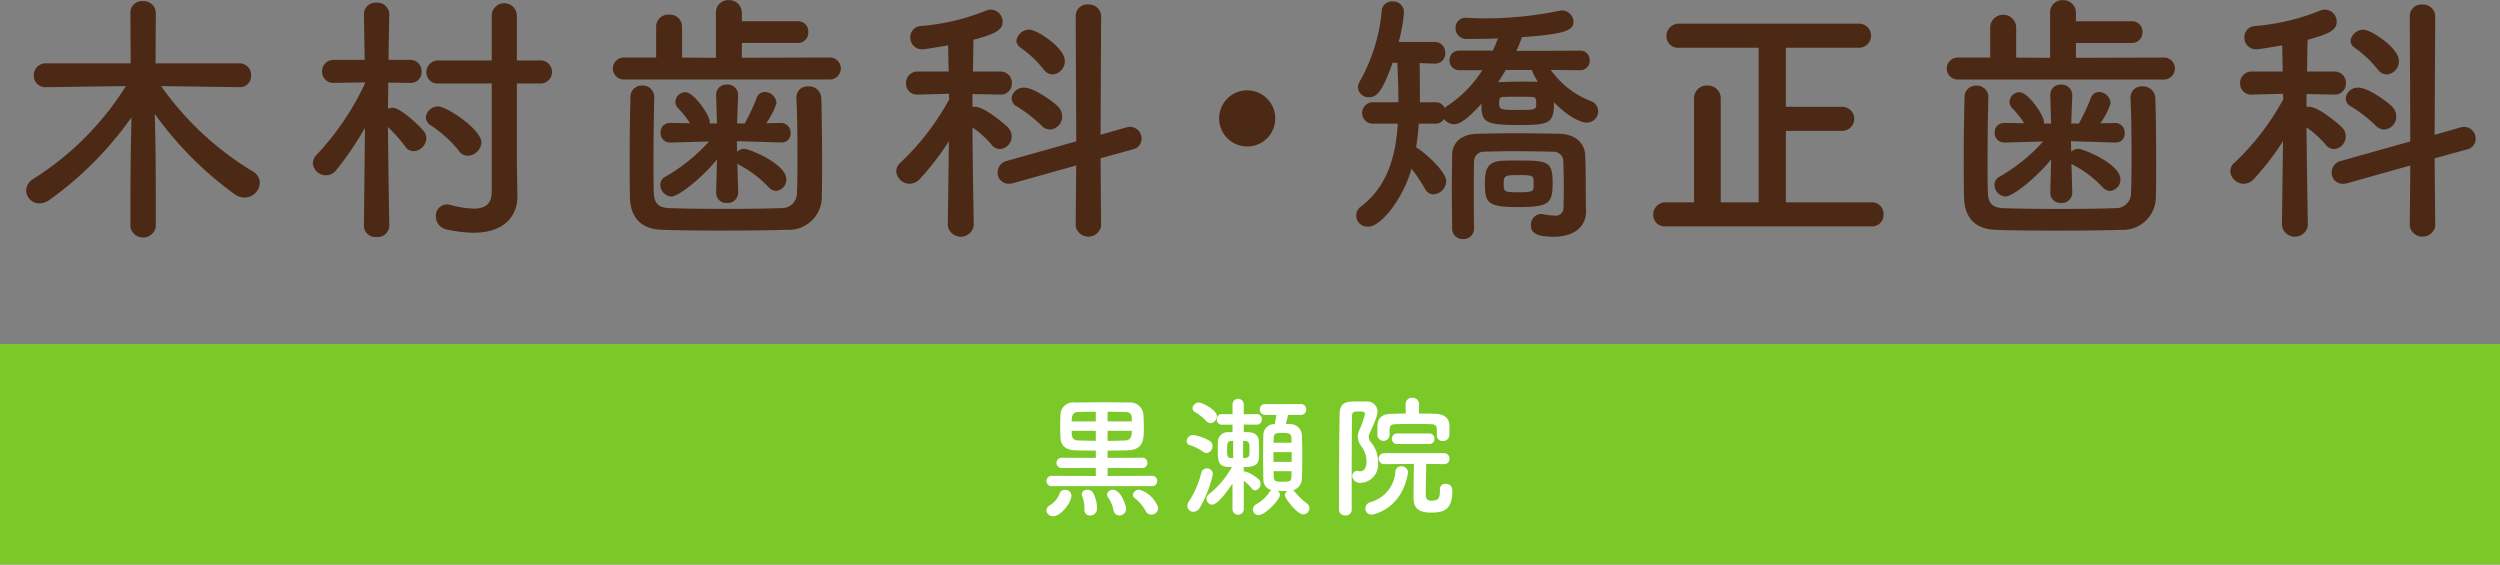 <svg id="logo__conversion02.svg" xmlns="http://www.w3.org/2000/svg" width="340" height="76.781" viewBox="0 0 340 76.781">
  <rect x="0" y="0" width="340" height="76.781" fill="#808080" stroke="none"/>
  <defs>
    <style>
      .cls-1 {
        fill: #7bc928;
      }

      .cls-2 {
        fill: #4c2915;
      }

      .cls-2, .cls-3 {
        fill-rule: evenodd;
      }

      .cls-3 {
        fill: #fff;
      }
    </style>
  </defs>
  <rect id="bg" class="cls-1" y="46.781" width="340" height="30"/>
  <path id="木村歯科_矯正歯科" data-name="木村歯科・矯正歯科" class="cls-2" d="M822.6,772.074a1.5,1.5,0,0,0,1.548-1.584,1.566,1.566,0,0,0-1.584-1.655H811.154l0.036-6.911a1.632,1.632,0,0,0-1.763-1.548,1.549,1.549,0,0,0-1.692,1.548l0.036,6.911H796.288a1.606,1.606,0,0,0-1.692,1.619,1.557,1.557,0,0,0,1.656,1.62h0.036l10.835-.144a39.974,39.974,0,0,1-12.563,12.6,1.919,1.919,0,0,0-1.007,1.619,1.8,1.8,0,0,0,1.835,1.728,2.391,2.391,0,0,0,1.332-.468,47.185,47.185,0,0,0,11.159-11.23c-0.072,3.6-.144,5.867-0.144,14.9a1.756,1.756,0,0,0,3.455,0c0-9.431-.036-11.519-0.144-15.37a47.924,47.924,0,0,0,10.943,10.978,2.243,2.243,0,0,0,1.26.4,2.1,2.1,0,0,0,2.088-2.015,1.85,1.85,0,0,0-.972-1.548A41.464,41.464,0,0,1,811.91,771.93l10.655,0.144H822.6Zm34.273,14.218c0,1.512-.684,2.3-2.484,2.3a13.8,13.8,0,0,1-3.132-.5,2.478,2.478,0,0,0-.468-0.072,1.521,1.521,0,0,0-1.511,1.62,1.813,1.813,0,0,0,1.547,1.8,17.637,17.637,0,0,0,3.564.432c4.535,0,5.975-2.628,5.975-4.86V786.94l-0.072-4.967v-10.4h3.06a1.573,1.573,0,1,0,0-3.131h-3.06v-6.12a1.71,1.71,0,0,0-3.419,0v6.12h-7.2a1.606,1.606,0,0,0-1.691,1.62,1.526,1.526,0,0,0,1.691,1.511h7.2v14.722Zm-1.4-6.7c0-1.763-4.716-4.895-5.867-4.895a1.661,1.661,0,0,0-1.692,1.476,1.363,1.363,0,0,0,.756,1.152,16.036,16.036,0,0,1,3.743,3.419,1.417,1.417,0,0,0,1.224.648A1.912,1.912,0,0,0,855.47,779.6Zm-12.527,11.339s-0.144-7.847-.18-13.426a19.976,19.976,0,0,1,2.34,2.627,1.344,1.344,0,0,0,1.152.648,1.836,1.836,0,0,0,1.728-1.764,1.554,1.554,0,0,0-.36-0.972c-0.612-.755-3.168-3.167-4.212-3.167a2.039,2.039,0,0,0-.648.108c0-1.008.036-2.232,0.036-3.528l2.952,0.036h0.036a1.471,1.471,0,0,0,1.548-1.547,1.529,1.529,0,0,0-1.584-1.584h-2.916c0.036-3.276.108-6.156,0.108-6.156v-0.035a1.618,1.618,0,0,0-1.763-1.584,1.574,1.574,0,0,0-1.692,1.584v0.035l0.108,6.156h-4.14a1.547,1.547,0,0,0-1.655,1.584,1.51,1.51,0,0,0,1.619,1.547h0.036l4.176-.072v0.144a36.935,36.935,0,0,1-6.551,9.683,1.7,1.7,0,0,0-.54,1.152,1.781,1.781,0,0,0,1.8,1.656,1.7,1.7,0,0,0,1.368-.684,43.26,43.26,0,0,0,3.924-5.759l-0.144,13.318v0.036a1.546,1.546,0,0,0,1.728,1.476,1.567,1.567,0,0,0,1.727-1.476v-0.036Zm60.046-19.906a1.5,1.5,0,0,0,0-2.987l-12.1.036v-2.016h7.6a1.4,1.4,0,0,0,1.44-1.476,1.386,1.386,0,0,0-1.44-1.476h-7.6V762a1.727,1.727,0,0,0-1.8-1.763A1.669,1.669,0,0,0,887.367,762v6.084l-4.608-.036v-4.176A1.651,1.651,0,0,0,881,762.211a1.632,1.632,0,0,0-1.763,1.656v4.176h-4.356a1.494,1.494,0,1,0,0,2.987h28.113Zm-12.6,15.406-0.108-3.959a2.526,2.526,0,0,0,.324.216,15.025,15.025,0,0,1,3.888,2.952,1.361,1.361,0,0,0,1.044.539,1.546,1.546,0,0,0,1.4-1.583c0-2.088-5.04-4.14-5.724-4.14a1.391,1.391,0,0,0-.972.4l-0.036-1.44,6.012,0.18h0.072a1.178,1.178,0,0,0,1.223-1.26,1.305,1.305,0,0,0-1.259-1.4h-0.036l-2.016.036a9.57,9.57,0,0,0,1.4-2.736,1.636,1.636,0,0,0-1.584-1.512,1.161,1.161,0,0,0-1.116.828,26.624,26.624,0,0,1-1.62,3.456h-1.044l0.144-3.816v-0.072a1.428,1.428,0,0,0-1.511-1.4,1.374,1.374,0,0,0-1.476,1.476l0.108,3.816h-0.972V776.79c0-.864-2.124-4.032-3.348-4.032a1.372,1.372,0,0,0-1.332,1.3,1.268,1.268,0,0,0,.324.828,12.775,12.775,0,0,1,1.656,2.088l-2.664-.036h-0.036a1.245,1.245,0,0,0-1.295,1.3,1.283,1.283,0,0,0,1.295,1.368h0.036l5.256-.144a23.921,23.921,0,0,1-5.939,4.788,1.256,1.256,0,0,0-.684,1.116,1.61,1.61,0,0,0,1.511,1.583c0.864,0,3.888-2.231,6.192-5.039l-0.108,4.535v0.036a1.36,1.36,0,0,0,1.476,1.332,1.394,1.394,0,0,0,1.511-1.332v-0.036Zm-11.41-12.994a1.567,1.567,0,0,0-1.656-1.584,1.536,1.536,0,0,0-1.584,1.62c-0.072,2.628-.108,5.435-0.108,8.135,0,1.908,0,3.708.036,5.363,0.036,2.88,1.548,4.392,4.284,4.5,2.087,0.072,5.183.108,8.351,0.108,3.2,0,6.443-.036,8.783-0.108a4.479,4.479,0,0,0,4.679-4.536c0.036-1.4.036-3.1,0.036-4.787,0-3.24-.036-6.587-0.108-8.567a1.663,1.663,0,0,0-1.764-1.62,1.5,1.5,0,0,0-1.62,1.512v0.108c0.108,2.232.144,5,.144,7.631,0,1.872,0,3.708-.072,5.183a2.031,2.031,0,0,1-2.159,2.124c-1.908.072-4.716,0.108-7.559,0.108s-5.724-.036-7.7-0.108c-1.584-.072-2.016-0.828-2.052-2.2-0.036-1.151-.036-2.627-0.036-4.175,0-2.916.036-6.227,0.108-8.675v-0.036Zm54.178-3.1a1.791,1.791,0,0,0,1.656-1.835c0-1.8-3.816-4.248-4.788-4.248a1.774,1.774,0,0,0-1.8,1.512,1.184,1.184,0,0,0,.575.936,15.19,15.19,0,0,1,3.1,2.916A1.61,1.61,0,0,0,933.158,770.346Zm3.132,20.662a1.765,1.765,0,0,0,3.455,0l-0.072-9.251,4.428-1.224a1.466,1.466,0,0,0,1.151-1.44,1.6,1.6,0,0,0-1.547-1.619,2.824,2.824,0,0,0-.5.072l-3.528,1.007,0.072-16.162a1.632,1.632,0,0,0-1.764-1.547,1.548,1.548,0,0,0-1.691,1.547l0.072,17.062-9.467,2.664a1.611,1.611,0,0,0-1.224,1.548,1.483,1.483,0,0,0,1.512,1.548,1.684,1.684,0,0,0,.576-0.072l8.6-2.412ZM932.8,777.834a1.757,1.757,0,0,0,1.656-1.8,1.9,1.9,0,0,0-.612-1.368c-0.648-.648-3.24-2.52-4.5-2.52a1.633,1.633,0,0,0-1.763,1.44,1.3,1.3,0,0,0,.72,1.116,19.221,19.221,0,0,1,3.311,2.556A1.683,1.683,0,0,0,932.8,777.834Zm-10.367,13.03s-0.144-7.883-.18-13.318a13.6,13.6,0,0,1,2.592,2.339A1.486,1.486,0,0,0,926,780.5a1.735,1.735,0,0,0,1.08-2.951c-0.18-.216-3.132-2.808-4.464-2.808a1.35,1.35,0,0,0-.36.036V773.01L926,773.082h0.036a1.5,1.5,0,0,0,1.584-1.548,1.537,1.537,0,0,0-1.62-1.583h-3.672c0.036-1.944.036-3.564,0.072-4.32,2.592-.72,3.96-1.188,3.96-2.448a1.643,1.643,0,0,0-1.62-1.655,1.79,1.79,0,0,0-.576.108,29.994,29.994,0,0,1-8.927,2.123,1.526,1.526,0,0,0-1.44,1.548,1.6,1.6,0,0,0,1.656,1.62c0.4,0,2.808-.432,3.492-0.54l0.072,3.564h-4.176a1.537,1.537,0,0,0-1.62,1.583,1.481,1.481,0,0,0,1.584,1.548h0.036l4.212-.108,0.036,0.756A34.253,34.253,0,0,1,912.5,782.3a1.617,1.617,0,0,0-.611,1.224,1.846,1.846,0,0,0,1.835,1.692,1.948,1.948,0,0,0,1.368-.648,36.4,36.4,0,0,0,3.96-5.148L918.9,790.864V790.9a1.784,1.784,0,0,0,3.527,0v-0.036Zm41-14.542a3.816,3.816,0,1,0-3.815,3.815A3.795,3.795,0,0,0,963.434,776.322Zm41.436-6.551a1.28,1.28,0,0,0,1.33-1.332,1.262,1.262,0,0,0-1.33-1.332l-8.64.036a18.55,18.55,0,0,0,.756-1.872c5.764-.4,7.014-0.9,7.014-2.088a1.6,1.6,0,0,0-1.54-1.547,1.033,1.033,0,0,0-.33.036,49.9,49.9,0,0,1-10.184,1.043c-0.827,0-1.691-.036-2.483-0.072h-0.108a1.339,1.339,0,0,0-1.4,1.4,1.455,1.455,0,0,0,1.476,1.476c0.612,0,2.267,0,4.283-.072a16.09,16.09,0,0,1-.684,1.656h-4.535a1.293,1.293,0,0,0-1.368,1.332,1.313,1.313,0,0,0,1.368,1.332h3.1a16.139,16.139,0,0,1-4.607,4.751,2.045,2.045,0,0,0-.5.4,1.293,1.293,0,0,0-1.26-.792h-2.123v-1.548c0-1.26,0-2.519-.037-3.779l2.016,0.072h0.072a1.377,1.377,0,0,0,1.4-1.476,1.435,1.435,0,0,0-1.476-1.476h-4.859a20.859,20.859,0,0,0,.72-4.067,1.466,1.466,0,0,0-1.548-1.44,1.366,1.366,0,0,0-1.476,1.26,23.566,23.566,0,0,1-2.987,9.61,1.566,1.566,0,0,0-.252.828,1.452,1.452,0,0,0,1.547,1.332c1.044,0,1.836-.9,3.168-4.679h0.648c0.072,1.8.144,3.6,0.144,5.363h-3.42a1.459,1.459,0,1,0,0,2.916H980.1c-0.288,4.5-1.44,8.531-4.967,11.23a1.513,1.513,0,0,0,.971,2.772c1.656,0,4.644-3.636,5.868-7.883a25.929,25.929,0,0,1,1.835,2.736,1.284,1.284,0,0,0,1.152.755,1.843,1.843,0,0,0,1.728-1.8c0-1.44-3.491-4.356-4.1-4.572a31.855,31.855,0,0,0,.36-3.239h2.267a1.334,1.334,0,0,0,1.188-.648,1.629,1.629,0,0,0,1.368.72c0.9,0,2.16-1.044,3.707-2.808,0,2.376.252,2.916,4.788,2.916,4.424,0,5.074-.108,5.074-3.1,1.98,2.052,3.71,2.772,4.43,2.772a1.542,1.542,0,0,0,1.58-1.548,1.462,1.462,0,0,0-.97-1.368,11.931,11.931,0,0,1-5.47-4.247Zm-3.71,15.3c0-2.844-.61-3.024-4.534-3.024-0.756,0-1.584,0-2.3.036-2.232.072-2.376,1.512-2.376,3.024,0,2.7.288,3.275,4.536,3.275C1000.69,788.38,1001.16,787.876,1001.16,785.069Zm1.48,3.311a1.079,1.079,0,0,1-1.3,1.152,7.475,7.475,0,0,1-1.439-.18c-0.108,0-.18-0.036-0.288-0.036a1.428,1.428,0,0,0-1.4,1.512c0,0.756.252,1.584,3.06,1.584,3.13,0,4.43-1.62,4.43-3.42v-0.108c-0.04-.864-0.04-2.412-0.04-2.807,0-.9,0-3.024-0.07-4.716-0.07-1.764-1.44-2.916-3.53-2.952-1.87-.036-3.778-0.072-5.65-0.072s-3.708.036-5.435,0.072c-2.16.036-3.456,1.116-3.492,2.916,0,1.44-.036,3.132-0.036,4.859s0.036,3.456.036,5.04A1.453,1.453,0,0,0,989,792.736a1.435,1.435,0,0,0,1.476-1.476v-0.072c-0.036-1.332-.036-2.952-0.036-4.536,0-1.619,0-3.2.036-4.5a1.307,1.307,0,0,1,1.259-1.3c1.3-.036,2.736-0.072,4.248-0.072,1.8,0,3.671.036,5.292,0.072a1.292,1.292,0,0,1,1.33,1.3c0.04,0.9.07,2.2,0.07,3.348C1002.67,787.048,1002.64,788.38,1002.64,788.38Zm-4.322-18.645a11.591,11.591,0,0,0,.828,1.619c-0.648-.036-1.368-0.036-2.088-0.036-1.116,0-2.3.036-3.312,0.072,0.36-.54.72-1.115,1.044-1.655h3.528Zm0.612,4.5c0,0.9,0,.936-2.52.936-2.448,0-2.52-.072-2.52-0.936,0-.648.108-0.828,0.576-0.828,0.648-.036,1.3-0.036,1.944-0.036s1.3,0,1.908.036C998.858,773.406,998.93,773.694,998.93,774.234Zm-0.36,11.411c0,0.575-.216.719-2.016,0.719-2.016,0-2.052-.072-2.052-1.151,0-1.116.144-1.188,2.088-1.188,1.332,0,1.98,0,1.98.648v0.972Zm45.97,5.363a1.547,1.547,0,0,0,1.62-1.62,1.575,1.575,0,0,0-1.62-1.656h-11.66v-9.719h7.7a1.638,1.638,0,0,0,0-3.275h-7.7v-8.027h9.86a1.64,1.64,0,1,0,0-3.276h-24.4a1.671,1.671,0,0,0-1.7,1.692,1.562,1.562,0,0,0,1.7,1.584h10.83v21.021h-5.15V773.586a1.722,1.722,0,0,0-1.83-1.728,1.7,1.7,0,0,0-1.8,1.728v14.146h-3.85a1.671,1.671,0,0,0-1.7,1.692,1.562,1.562,0,0,0,1.7,1.584h28Zm39.89-19.978a1.5,1.5,0,0,0,0-2.987l-12.1.036v-2.016h7.6a1.406,1.406,0,0,0,1.44-1.476,1.387,1.387,0,0,0-1.44-1.476h-7.6V762a1.727,1.727,0,0,0-1.8-1.763,1.665,1.665,0,0,0-1.72,1.763v6.084l-4.61-.036v-4.176a1.769,1.769,0,0,0-3.53,0v4.176h-4.35a1.495,1.495,0,1,0,0,2.987h28.11Zm-12.6,15.406-0.11-3.959a2.362,2.362,0,0,0,.33.216,15.09,15.09,0,0,1,3.88,2.952,1.372,1.372,0,0,0,1.05.539,1.547,1.547,0,0,0,1.4-1.583c0-2.088-5.04-4.14-5.72-4.14a1.383,1.383,0,0,0-.97.4l-0.04-1.44,6.01,0.18h0.07a1.182,1.182,0,0,0,1.23-1.26,1.3,1.3,0,0,0-1.26-1.4h-0.04l-2.01.036a9.626,9.626,0,0,0,1.4-2.736,1.637,1.637,0,0,0-1.58-1.512,1.167,1.167,0,0,0-1.12.828,26.891,26.891,0,0,1-1.62,3.456h-1.04l0.14-3.816v-0.072a1.43,1.43,0,0,0-1.51-1.4,1.376,1.376,0,0,0-1.48,1.476l0.11,3.816h-0.97V776.79c0-.864-2.12-4.032-3.35-4.032a1.373,1.373,0,0,0-1.33,1.3,1.3,1.3,0,0,0,.32.828,12.288,12.288,0,0,1,1.66,2.088l-2.66-.036h-0.04a1.25,1.25,0,0,0-1.3,1.3,1.289,1.289,0,0,0,1.3,1.368h0.04l5.25-.144a23.728,23.728,0,0,1-5.94,4.788,1.259,1.259,0,0,0-.68,1.116,1.606,1.606,0,0,0,1.51,1.583c0.86,0,3.89-2.231,6.19-5.039l-0.11,4.535v0.036a1.364,1.364,0,0,0,1.48,1.332,1.4,1.4,0,0,0,1.51-1.332v-0.036Zm-11.41-12.994a1.569,1.569,0,0,0-1.66-1.584,1.536,1.536,0,0,0-1.58,1.62c-0.07,2.628-.11,5.435-0.11,8.135,0,1.908,0,3.708.04,5.363,0.03,2.88,1.55,4.392,4.28,4.5,2.09,0.072,5.18.108,8.35,0.108,3.21,0,6.45-.036,8.79-0.108a4.472,4.472,0,0,0,4.67-4.536c0.04-1.4.04-3.1,0.04-4.787,0-3.24-.04-6.587-0.11-8.567a1.659,1.659,0,0,0-1.76-1.62,1.5,1.5,0,0,0-1.62,1.512v0.108c0.11,2.232.14,5,.14,7.631,0,1.872,0,3.708-.07,5.183a2.031,2.031,0,0,1-2.16,2.124c-1.91.072-4.71,0.108-7.56,0.108s-5.72-.036-7.7-0.108c-1.58-.072-2.02-0.828-2.05-2.2-0.04-1.151-.04-2.627-0.04-4.175,0-2.916.04-6.227,0.11-8.675v-0.036Zm54.18-3.1a1.789,1.789,0,0,0,1.65-1.835c0-1.8-3.81-4.248-4.78-4.248a1.772,1.772,0,0,0-1.8,1.512,1.19,1.19,0,0,0,.57.936,15.148,15.148,0,0,1,3.1,2.916A1.6,1.6,0,0,0,1114.6,770.346Zm3.13,20.662a1.768,1.768,0,0,0,3.46,0l-0.08-9.251,4.43-1.224a1.466,1.466,0,0,0,1.15-1.44,1.594,1.594,0,0,0-1.55-1.619,2.835,2.835,0,0,0-.5.072l-3.53,1.007,0.08-16.162a1.634,1.634,0,0,0-1.77-1.547,1.549,1.549,0,0,0-1.69,1.547l0.07,17.062-9.47,2.664a1.617,1.617,0,0,0-1.22,1.548,1.482,1.482,0,0,0,1.51,1.548,1.718,1.718,0,0,0,.58-0.072l8.6-2.412Zm-3.49-13.174a1.752,1.752,0,0,0,1.65-1.8,1.9,1.9,0,0,0-.61-1.368c-0.65-.648-3.24-2.52-4.5-2.52a1.632,1.632,0,0,0-1.76,1.44,1.287,1.287,0,0,0,.72,1.116,19.1,19.1,0,0,1,3.31,2.556A1.687,1.687,0,0,0,1114.24,777.834Zm-10.37,13.03s-0.14-7.883-.18-13.318a13.524,13.524,0,0,1,2.59,2.339,1.491,1.491,0,0,0,1.15.612,1.73,1.73,0,0,0,1.08-2.951c-0.18-.216-3.13-2.808-4.46-2.808a1.365,1.365,0,0,0-.36.036V773.01l3.74,0.072h0.04a1.5,1.5,0,0,0,1.58-1.548,1.537,1.537,0,0,0-1.62-1.583h-3.67c0.04-1.944.04-3.564,0.08-4.32,2.59-.72,3.95-1.188,3.95-2.448a1.638,1.638,0,0,0-1.61-1.655,1.832,1.832,0,0,0-.58.108,30,30,0,0,1-8.93,2.123,1.528,1.528,0,0,0-1.44,1.548,1.6,1.6,0,0,0,1.66,1.62c0.39,0,2.81-.432,3.49-0.54l0.07,3.564h-4.17a1.537,1.537,0,0,0-1.62,1.583,1.477,1.477,0,0,0,1.58,1.548h0.04l4.21-.108,0.03,0.756a34.149,34.149,0,0,1-6.58,8.567,1.6,1.6,0,0,0-.62,1.224,1.852,1.852,0,0,0,1.84,1.692,1.945,1.945,0,0,0,1.37-.648,37.312,37.312,0,0,0,3.96-5.148l-0.15,11.447V790.9a1.786,1.786,0,0,0,3.53,0v-0.036Z" transform="translate(-790 -760.219)"/>
  <path id="黒瀬院" class="cls-3" d="M946.7,826.335a0.66,0.66,0,0,0,.666-0.7,0.651,0.651,0,0,0-.666-0.7l-6.068.018v-1.1l4.735,0.018a0.675,0.675,0,0,0,.684-0.7,0.665,0.665,0,0,0-.684-0.7l-4.735.018v-0.99c0.9,0,1.8-.018,2.7-0.036,2.232-.054,2.232-1.585,2.232-3.025,0-.612-0.036-1.261-0.054-1.837a1.8,1.8,0,0,0-1.98-1.638c-1.009-.018-2.143-0.036-3.277-0.036-1.387,0-2.773.018-4.016,0.036a1.735,1.735,0,0,0-2.016,1.656c-0.018.5-.036,1.045-0.036,1.567,0,0.54.018,1.08,0.036,1.584,0.054,1.009.666,1.639,2,1.693,0.865,0.036,1.819.036,2.809,0.036v0.99l-4.627-.018a0.685,0.685,0,0,0-.72.7,0.7,0.7,0,0,0,.72.7l4.627-.018v1.1l-6-.018a0.67,0.67,0,0,0-.7.7,0.679,0.679,0,0,0,.7.7H946.7Zm0.828,2.971a3.915,3.915,0,0,0-2.557-2.485,0.848,0.848,0,0,0-.9.685,0.56,0.56,0,0,0,.252.45,5.658,5.658,0,0,1,1.494,1.764,0.8,0.8,0,0,0,.757.486A0.949,0.949,0,0,0,947.53,829.306Zm-4.375.126c0-.468-0.721-2.593-1.783-2.593a0.738,0.738,0,0,0-.81.631,0.686,0.686,0,0,0,.108.342,4.731,4.731,0,0,1,.774,1.818,0.785,0.785,0,0,0,.792.684A0.9,0.9,0,0,0,943.155,829.432Zm-3.962-.018a4.363,4.363,0,0,0-.576-2.251,0.855,0.855,0,0,0-.72-0.324,0.674,0.674,0,0,0-.774.577,0.707,0.707,0,0,0,.054.252,4.789,4.789,0,0,1,.306,1.728v0.162a0.735,0.735,0,0,0,.774.774A0.912,0.912,0,0,0,939.193,829.414Zm-5.941,1.008c1.008,0,2.466-1.818,2.466-2.844a0.808,0.808,0,0,0-.864-0.739,0.745,0.745,0,0,0-.774.577,3.221,3.221,0,0,1-1.278,1.512,0.894,0.894,0,0,0-.487.72A0.873,0.873,0,0,0,933.252,830.422Zm7.382-12.891v-1.315c0.864,0,1.71.018,2.431,0.036,0.828,0.018.864,0.45,0.864,1.279h-3.295Zm3.295,1.278c0,0.63-.054,1.278-0.918,1.314q-1.189.054-2.377,0.054v-1.368h3.295Zm-4.9-1.278h-3.277c0-.7.108-1.261,0.847-1.279,0.72-.018,1.566-0.036,2.43-0.036v1.315Zm0,2.646-2.376-.054c-0.9-.036-0.9-0.63-0.9-1.314h3.277v1.368Zm27.849-3.529a0.727,0.727,0,0,0,.774-0.738,0.718,0.718,0,0,0-.774-0.738h-4.772a0.718,0.718,0,0,0-.774.738,0.727,0.727,0,0,0,.774.738h1.477c-0.072.5-.126,0.847-0.216,1.243a1.505,1.505,0,0,0-1.549,1.548c-0.018.864-.036,1.963-0.036,3.025s0.018,2.089.036,2.881a1.508,1.508,0,0,0,1.1,1.548,0.808,0.808,0,0,0-.27.234,4.8,4.8,0,0,1-1.747,1.639,0.846,0.846,0,0,0-.5.756,0.76,0.76,0,0,0,.756.756c0.918,0,2.917-2.124,2.917-2.754a0.713,0.713,0,0,0-.288-0.541c0.216,0,.432.018,0.648,0.018,0.234,0,.45-0.018.648-0.018a0.764,0.764,0,0,0-.342.6c0,0.36,1.657,2.592,2.5,2.592a0.857,0.857,0,0,0,.846-0.846,0.809,0.809,0,0,0-.36-0.648,9.159,9.159,0,0,1-1.639-1.585,0.6,0.6,0,0,0-.234-0.2,1.658,1.658,0,0,0,1.207-1.566c0.036-.81.054-1.855,0.054-2.917s-0.018-2.143-.054-2.989a1.575,1.575,0,0,0-1.585-1.53c-0.18,0-.378-0.018-0.594-0.018,0.09-.342.216-0.829,0.306-1.225h1.693Zm-12.262,1.117a0.958,0.958,0,0,0,.882-0.937c0-.9-2.07-1.872-2.448-1.872a0.865,0.865,0,0,0-.865.774,0.639,0.639,0,0,0,.342.54,6.257,6.257,0,0,1,1.513,1.207A0.777,0.777,0,0,0,954.618,817.765Zm3.007,11.7a0.765,0.765,0,0,0,1.53,0v-3.853a5.948,5.948,0,0,1,1.1,1.044,0.586,0.586,0,0,0,.45.252,0.873,0.873,0,0,0,.738-0.9,0.849,0.849,0,0,0-.234-0.576,4.936,4.936,0,0,0-1.873-1.1,0.533,0.533,0,0,0-.18.036v-0.631c2.017,0,2.089-.594,2.089-2.088,0-.558-0.018-1.171-0.036-1.423-0.09-1.242-1.1-1.242-2.053-1.242v-1.026l1.819,0.018a0.675,0.675,0,0,0,.63-0.739,0.633,0.633,0,0,0-.63-0.7l-1.819.018v-1.332a0.765,0.765,0,1,0-1.53,0v1.332l-1.512-.018a0.663,0.663,0,0,0-.613.738,0.64,0.64,0,0,0,.613.7h1.512v1.008c-0.216,0-.414.018-0.594,0.018a1.305,1.305,0,0,0-1.387,1.242c-0.018.252-.018,0.685-0.018,1.135,0,1.44.018,2.286,1.4,2.34,0.18,0,.36.018,0.522,0.018a12.567,12.567,0,0,1-3.079,3.655,0.841,0.841,0,0,0-.378.667,0.8,0.8,0,0,0,.774.792c0.9,0,2.665-2.737,2.755-2.881v3.493Zm-3.529-7.634a0.91,0.91,0,0,0,.81-0.936,0.816,0.816,0,0,0-.4-0.721,6.149,6.149,0,0,0-2.251-.792,0.869,0.869,0,0,0-.864.828,0.562,0.562,0,0,0,.45.559,6.25,6.25,0,0,1,1.8.9A0.811,0.811,0,0,0,954.1,821.834Zm-0.954,7.49a14.916,14.916,0,0,0,1.8-4.609,0.779,0.779,0,0,0-.81-0.793,0.742,0.742,0,0,0-.738.559,12.92,12.92,0,0,1-1.747,4.015,0.883,0.883,0,0,0-.162.522,0.822,0.822,0,0,0,.828.81A1.034,1.034,0,0,0,953.142,829.324Zm10.065-8.895c0-.216.018-0.432,0.018-0.63,0.036-.684.324-0.7,1.35-0.7,0.882,0,1.044.216,1.062,0.684,0,0.2.018,0.414,0.018,0.648h-2.448Zm2.466,2.611h-2.484v-1.332h2.484v1.332Zm-0.018,1.261c0,0.27-.018.522-0.018,0.756-0.018.594-.162,0.684-1.188,0.684-0.882,0-1.188-.018-1.224-0.666,0-.234-0.018-0.5-0.018-0.774h2.448Zm-6.59-4.124a1.47,1.47,0,0,1,.289.018c0.576,0.054.576,0.433,0.576,0.865v0.972a0.52,0.52,0,0,1-.576.468c-0.091,0-.181.018-0.289,0.018v-2.341Zm-1.35,2.359c-0.108,0-.2-0.018-0.288-0.018-0.5-.018-0.54-0.324-0.54-1.17,0-.883.054-1.1,0.522-1.153,0.09,0,.18-0.018.306-0.018v2.359Zm27.7-3.079a0.747,0.747,0,0,0,.811.738,0.853,0.853,0,0,0,.9-0.774v-1.26c0-1.081-.684-1.6-1.855-1.657-0.7-.036-1.494-0.036-2.286-0.036l0.018-1.278v-0.018a0.861,0.861,0,0,0-.919-0.846,0.85,0.85,0,0,0-.918.846v0.018l0.018,1.278c-0.7,0-1.386.018-2.017,0.036-1.8.054-1.836,1.189-1.836,2.017v0.9a0.831,0.831,0,0,0,1.656,0v-0.774c0-.54.2-0.72,0.865-0.738,0.648-.018,1.476-0.036,2.322-0.036,0.829,0,1.693.018,2.413,0.036,0.576,0.018.828,0.144,0.828,0.792v0.756Zm-1.026,1.152a0.72,0.72,0,0,0,0-1.44h-4.339a0.721,0.721,0,1,0,0,1.44h4.339Zm1.44,6.158v0.18c0,1.1-.2,1.369-1.206,1.369-0.648,0-.72-0.45-0.72-0.936,0-.883.054-2.989,0.072-4.07l2.449,0.036h0.018a0.685,0.685,0,0,0,.684-0.738,0.7,0.7,0,0,0-.7-0.756h-8.175a0.747,0.747,0,0,0,0,1.494l4.051-.036c-0.036,1.189-.054,3.943-0.054,4.556,0,1.3.487,2.07,2.359,2.07,1.945,0,2.917-.486,2.917-3.043a0.844,0.844,0,0,0-.918-0.864,0.7,0.7,0,0,0-.775.72v0.018Zm-11.991,2.755v-6.68c0-2.233.018-4.357,0.036-6.032,0-.612.36-0.63,1.026-0.63,0.648,0,.738.144,0.738,0.36a11.223,11.223,0,0,1-.72,2.071,2.592,2.592,0,0,0-.252,1.026,2.2,2.2,0,0,0,.486,1.279,3.448,3.448,0,0,1,.7,2.106c0,0.954-.451,1.3-0.847,1.3a1.215,1.215,0,0,1-.252-0.036,0.766,0.766,0,0,0-.2-0.036,0.725,0.725,0,0,0-.648.774,1.073,1.073,0,0,0,1.242.864,2.485,2.485,0,0,0,2.269-2.737,4.081,4.081,0,0,0-.972-2.791,1.157,1.157,0,0,1-.288-0.72,1.1,1.1,0,0,1,.126-0.5c0.954-2.053,1.062-2.593,1.062-2.935a1.377,1.377,0,0,0-1.548-1.368c-0.307-.018-0.649-0.018-0.991-0.018-1.62,0-2.575,0-2.611,1.71-0.072,3.8-.09,9.723-0.09,13a0.809,0.809,0,0,0,.883.792A0.8,0.8,0,0,0,973.842,829.522Zm2.737,0.684c0.234,0,4.051-.738,4.9-5.6a0.447,0.447,0,0,0,.018-0.144,0.881,0.881,0,0,0-.918-0.829,0.774,0.774,0,0,0-.792.7,4.627,4.627,0,0,1-3.4,4.177,0.929,0.929,0,0,0-.685.864A0.829,0.829,0,0,0,976.579,830.206Z" transform="translate(-790 -760.219)"/>
</svg>
